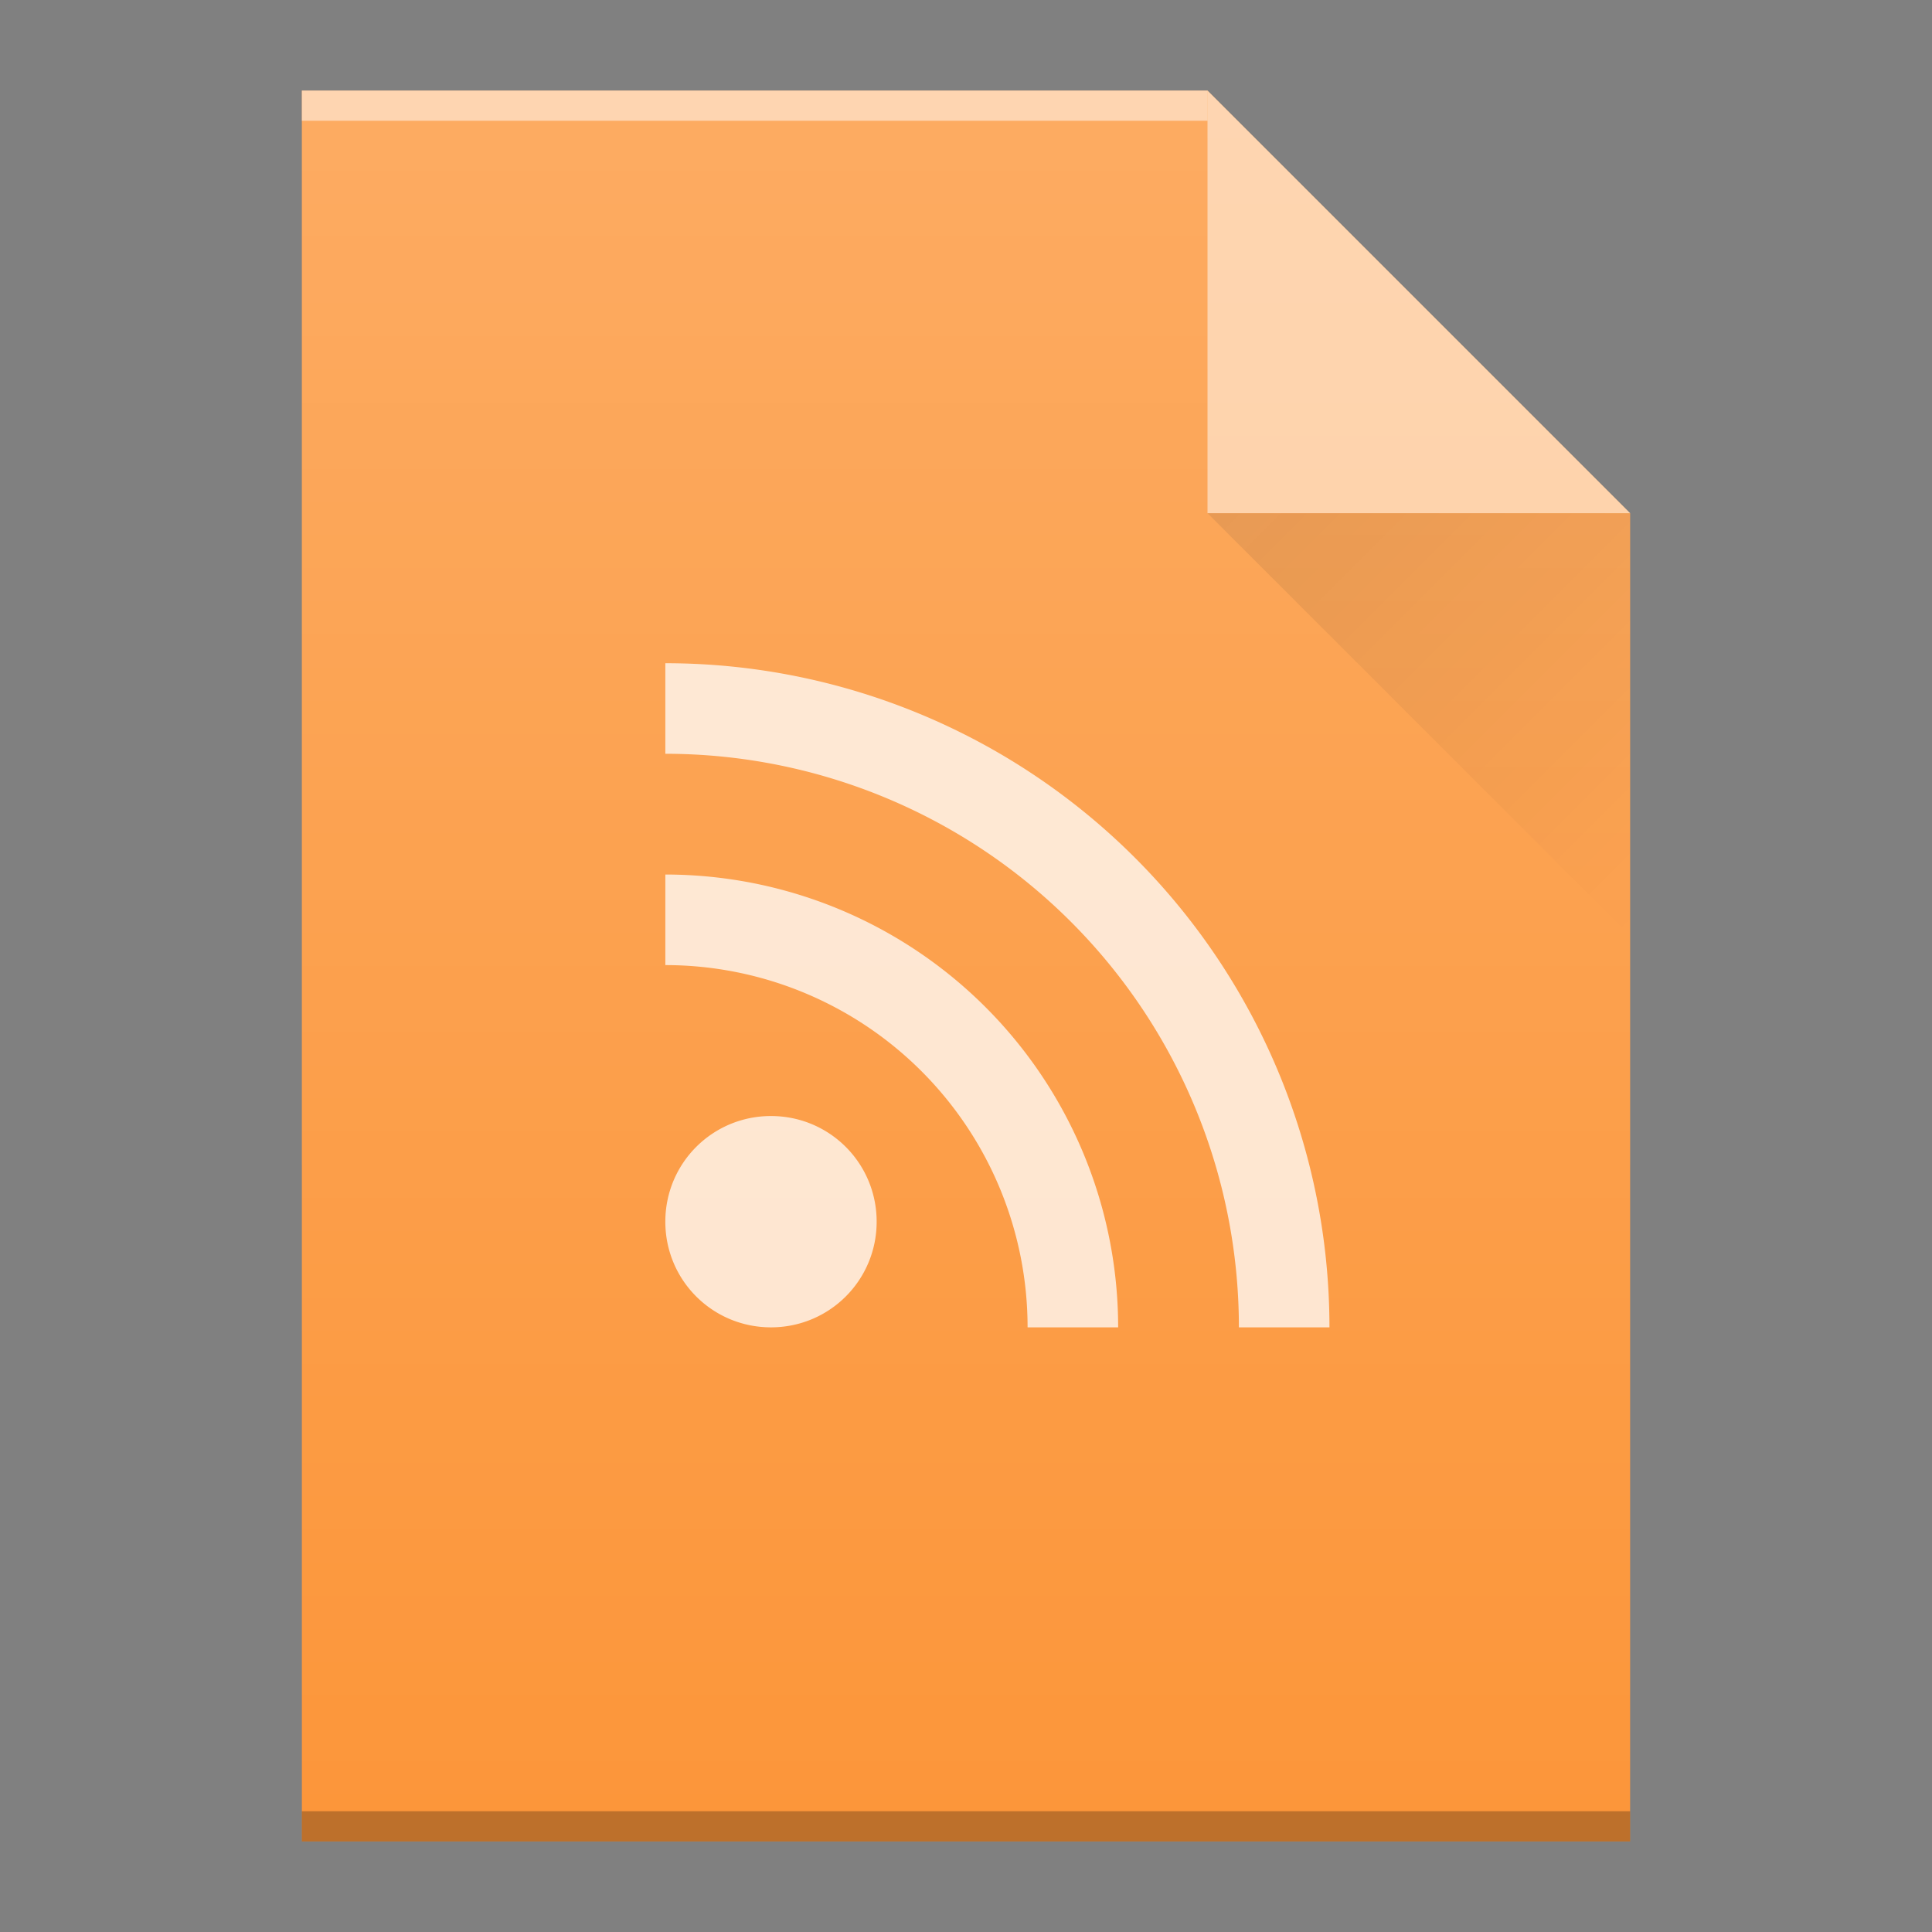 <svg width="64" xmlns="http://www.w3.org/2000/svg" viewBox="0 0 64 64" height="64" xmlns:xlink="http://www.w3.org/1999/xlink">
 <rect x="0" y="0" width="64" height="64" fill="#808080" stroke="none"/>
 <defs>
  <linearGradient id="a" y1="17" y2="31" x1="40" x2="54" gradientUnits="userSpaceOnUse" gradientTransform="translate(302 78.36)">
   <stop stop-color="#060606"/>
   <stop offset="1" stop-opacity="0"/>
  </linearGradient>
  <linearGradient id="b" y1="392.36" y2="336.36" x2="0" gradientUnits="userSpaceOnUse" gradientTransform="translate(254-254)">
   <stop stop-color="#ffffff" stop-opacity="0"/>
   <stop offset="1" stop-color="#ffffff" stop-opacity=".2"/>
  </linearGradient>
  <path id="c" d="m312 139.36v-58h30l14 14v44h-14z"/>
 </defs>
 <g transform="translate(-302-78.36)">
  <g color-rendering="auto" color-interpolation-filters="linearRGB" shape-rendering="auto" image-rendering="auto" text-rendering="auto" color-interpolation="sRGB" color="#000000">
   <use fill="#fc963a" xlink:href="#c"/>
   <g transform="scale(1-1)">
    <rect opacity=".5" x="312" y="-82.36" width="30" fill="#ffffff" height="1"/>
    <rect opacity=".25" x="312" y="-139.36" width="44" height="1"/>
   </g>
  </g>
  <g fill-rule="evenodd">
   <path opacity=".5" fill="#ffffff" d="m356 95.36l-14-14v14z"/>
   <path opacity=".1" fill="url(#a)" d="m342 95.36l14 14v-14z"/>
  </g>
  <use fill="url(#b)" xlink:href="#c"/>
  <path opacity=".75" color-interpolation-filters="linearRGB" color="#000000" image-rendering="auto" color-rendering="auto" d="m324.04 100.33v3a19 19 0 0 1 19 19h3a22 22 0 0 0 -22 -22m0 7v3a12 12 0 0 1 12 12h3a15 15 0 0 0 -15 -15m3.5 8c-1.939 0-3.5 1.561-3.5 3.5 0 1.939 1.561 3.5 3.5 3.5 1.939 0 3.5-1.561 3.5-3.5 0-1.939-1.561-3.5-3.5-3.5" color-interpolation="sRGB" text-rendering="auto" fill="#ffffff" shape-rendering="auto"/>
 </g>
</svg>
